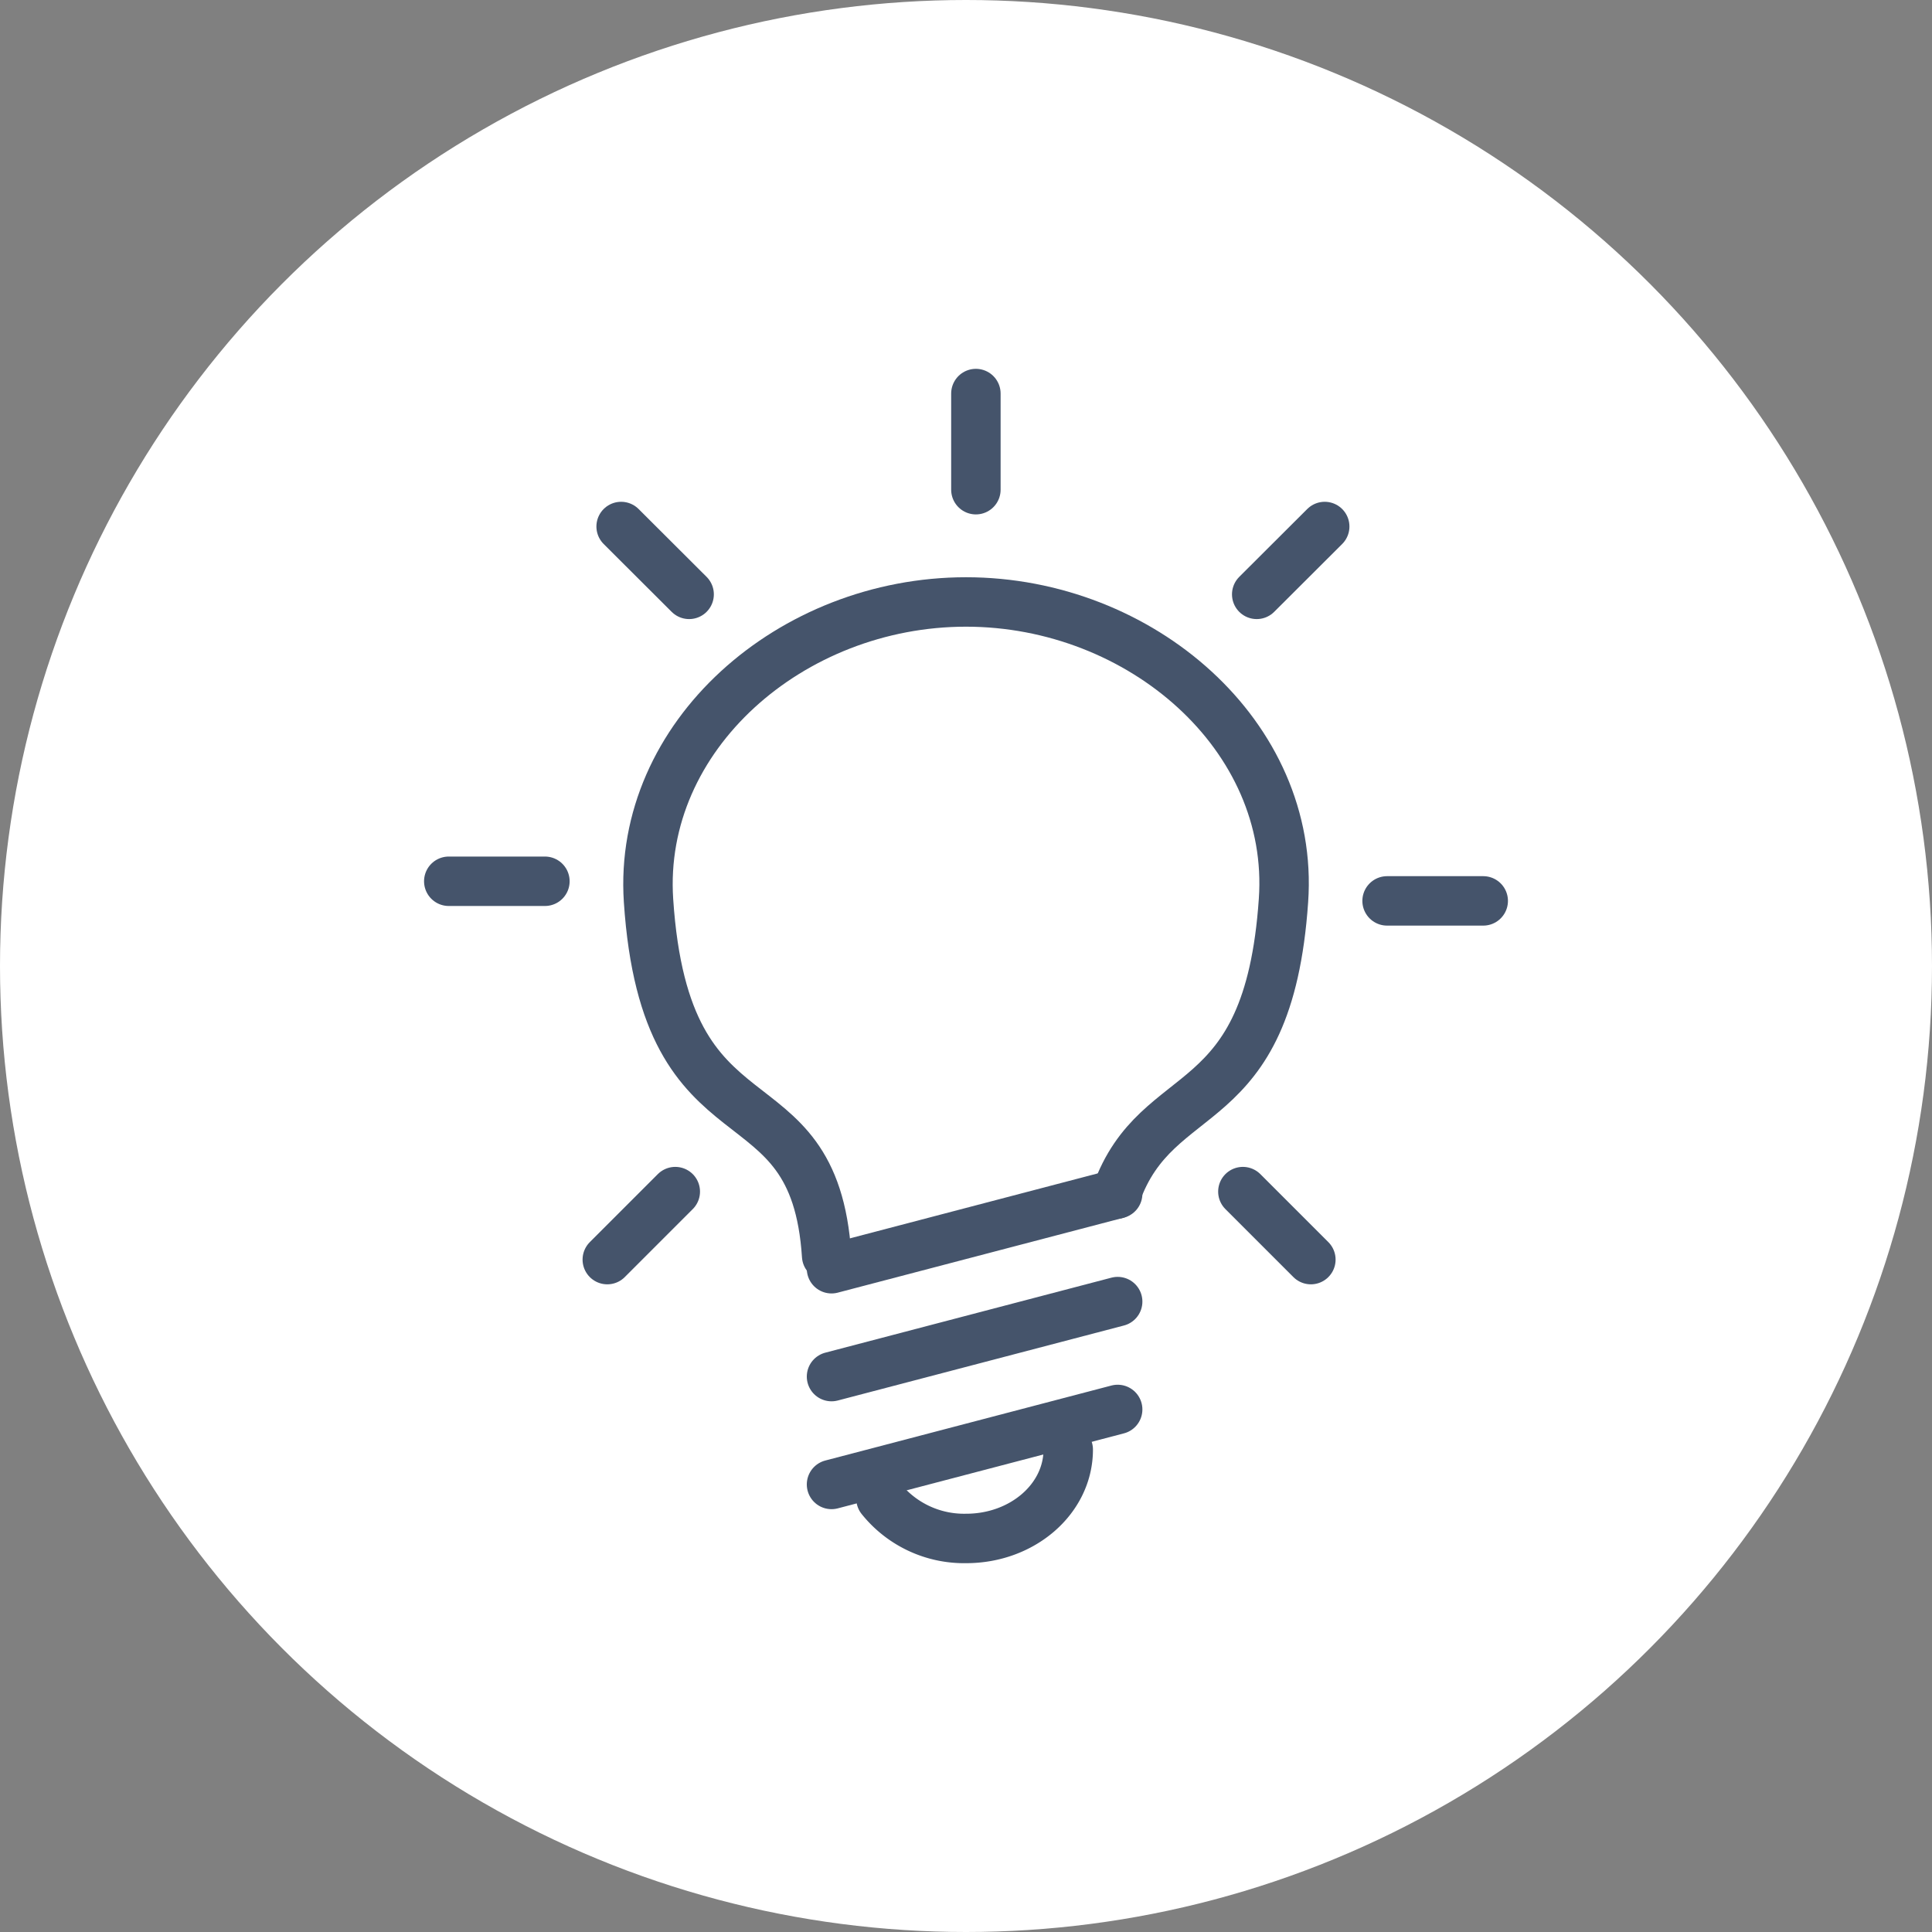 <?xml version="1.0" encoding="UTF-8"?> <svg xmlns="http://www.w3.org/2000/svg" viewBox="0 0 127 127"><rect x="0" y="0" width="127" height="127" fill="#808080" stroke="none"/><defs><style>.cls-1{fill:#fff;}.cls-2{fill:none;stroke:#45546b;stroke-linecap:round;stroke-linejoin:round;stroke-width:3.25px;}</style></defs><title>ico-learn</title><g id="Layer_2" data-name="Layer 2"><g id="Layer_1-2" data-name="Layer 1"><circle class="cls-1" cx="63.5" cy="63.5" r="63.5"></circle><path class="cls-2" d="M54.34,82.55c-.82-12.61-10.58-6.23-11.71-23.36C41.92,48.38,52,39.57,63.5,39.57s21.63,8.81,20.87,19.62c-1,14.62-8.29,11.67-11,19.31"></path><line class="cls-2" x1="54.66" y1="97.58" x2="73.47" y2="92.65"></line><line class="cls-2" x1="54.66" y1="90.49" x2="73.47" y2="85.56"></line><line class="cls-2" x1="54.66" y1="83.4" x2="73.47" y2="78.47"></line><path class="cls-2" d="M70.22,95.29c0,3.23-3,5.84-6.71,5.84a7,7,0,0,1-5.6-2.62"></path><line class="cls-2" x1="64.15" y1="25.87" x2="64.15" y2="32.19"></line><line class="cls-2" x1="87.08" y1="34.61" x2="82.61" y2="39.07"></line><line class="cls-2" x1="97.5" y1="59.22" x2="91.18" y2="59.22"></line><line class="cls-2" x1="86.17" y1="82.8" x2="81.7" y2="78.33"></line><line class="cls-2" x1="40.83" y1="34.61" x2="45.3" y2="39.07"></line><line class="cls-2" x1="29.5" y1="57.93" x2="35.82" y2="57.93"></line><line class="cls-2" x1="39.92" y1="82.8" x2="44.39" y2="78.33"></line></g></g></svg> 